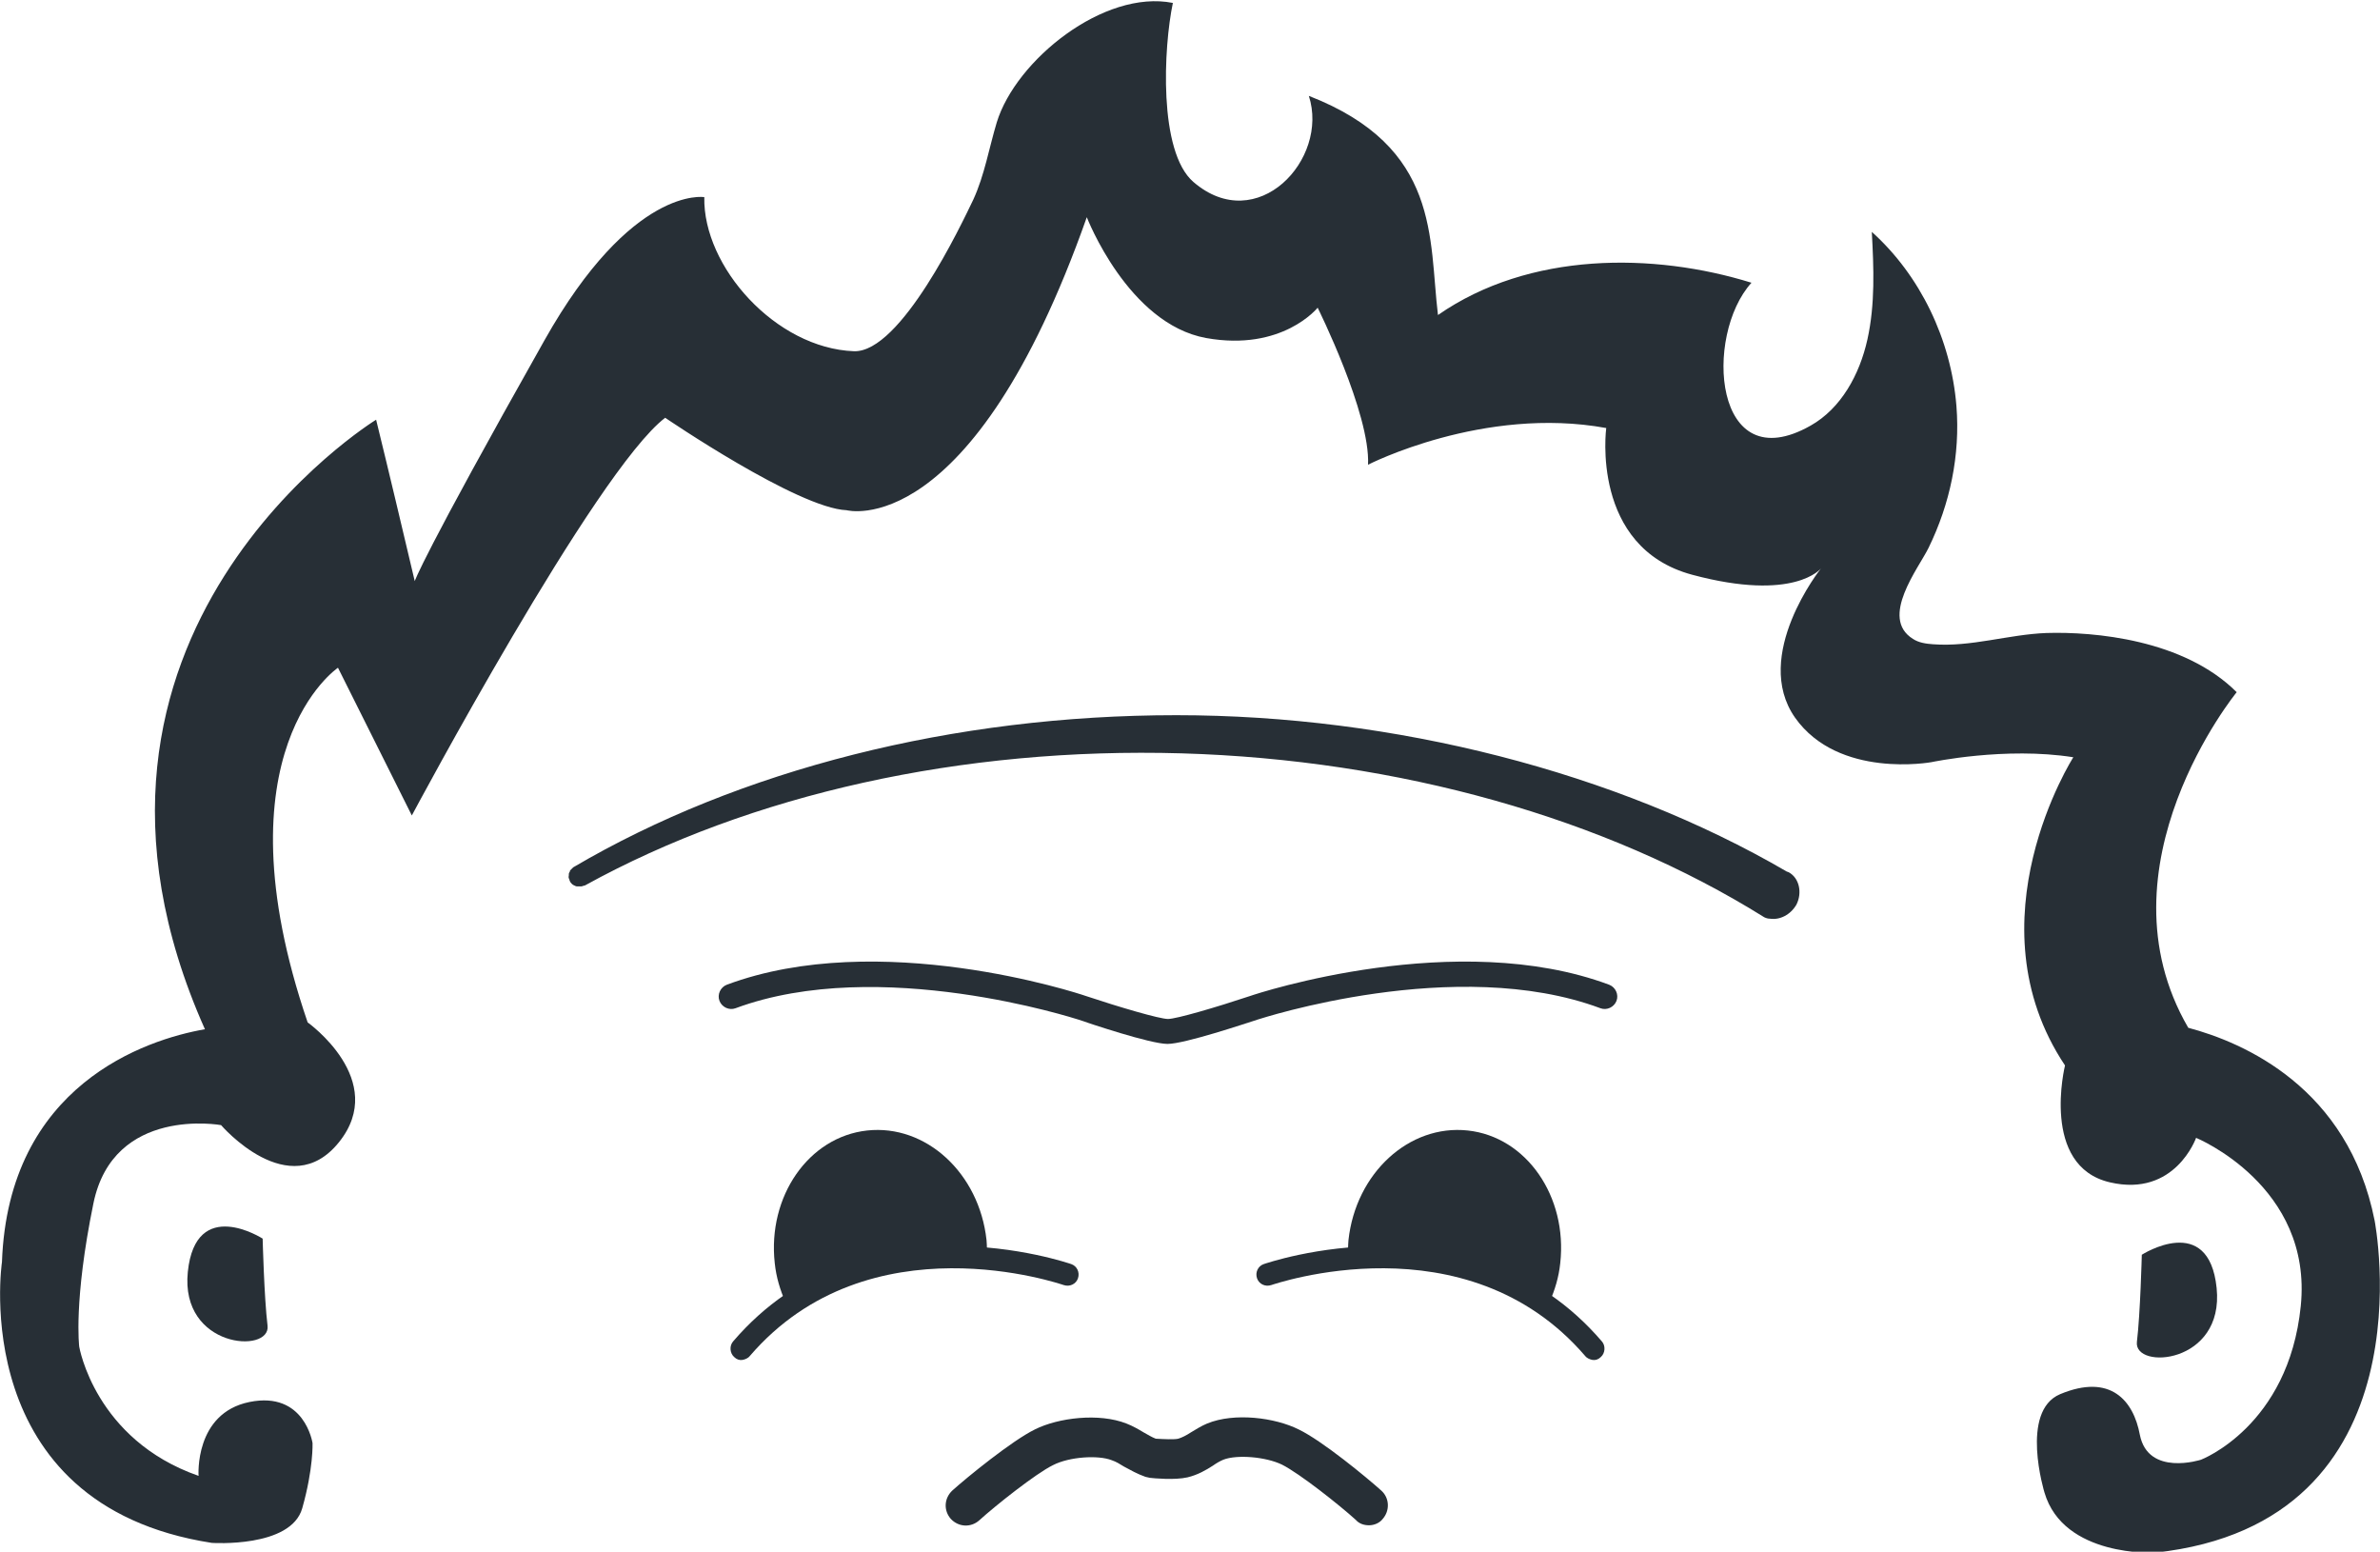 <?xml version="1.0" encoding="utf-8"?>
<!-- Generator: Adobe Illustrator 26.0.1, SVG Export Plug-In . SVG Version: 6.00 Build 0)  -->
<svg version="1.1" id="Layer_1" xmlns="http://www.w3.org/2000/svg" xmlns:xlink="http://www.w3.org/1999/xlink" x="0px" y="0px"
	 viewBox="0 0 486.6 317.2" style="enable-background:new 0 0 486.6 317.2;" xml:space="preserve">
<style type="text/css">
	.st0{fill:#272F36;}
</style>
<path class="st0" d="M62.9,209c-19-55.6,6.2-72.5,6.2-72.5l15.1,30.2c0,0,37.6-70.5,51.8-81.3c0,0,27.1,18.5,37.1,18.9
	c0,0,25.5,6.9,49.1-59.9c0,0,8.4,21.8,24.4,24.7c15.6,2.8,22.8-6.2,22.8-6.2s10.8,21.7,10.3,32.1c0,0,23.6-12.1,48.7-7.5
	c0,0-3.3,24.4,17.6,30s26.3-1.3,26.3-1.3s-14.2,17.8-5.3,30.5c8.9,12.6,27.9,9.1,27.9,9.1s15.1-3.2,29-1c0,0-21.4,33.5-1.7,63
	c0,0-5.1,20.6,9.2,23.9c13.3,3.1,17.6-9.1,17.6-9.1s23.9,9.8,21.4,34.4c-2.5,24.6-20.4,31.4-20.4,31.4s-10.8,3.5-12.5-5.1
	c-1.3-7-6-12.6-16.3-8.3c-8.3,3.5-3.2,20.1-3.2,20.1c3.9,13.3,22.6,12.3,22.6,12.3c57-6.1,44.9-67.9,44.9-67.9
	c-5.4-27.2-26.8-36.4-38.1-39.4c-19.2-33,9.9-68.6,9.9-68.6c-10.8-10.8-29.2-12.4-38.9-12.1c-7.8,0.3-15.4,2.9-23.2,2.3
	c-1.4-0.1-2.9-0.3-4.1-1.1c-6.9-4.3,1.2-14.5,3.2-18.6c4.4-9,6.5-19,5.7-29c-1.1-13.6-7.4-26.7-17.3-35.6c0.4,7.4,0.7,14.8-0.9,22
	c-1.6,7.2-5.4,14.1-11.6,17.6c-19.9,11.3-21.9-18.4-12.1-29.2c-20-6.2-45.4-6.4-64.1,6.6c-1.9-15.6,0.6-34.3-26.4-44.8
	c4.2,13-10.6,28.8-23.6,17.6c-7.2-6.2-6.1-27.6-4.2-36.6c-14.1-2.8-32.1,11.7-36,24.4c-1.6,5.3-2.5,10.8-4.8,15.8
	c-2.4,5-14.8,31.3-24.4,31c-16-0.6-30.9-17.3-30.6-31.5c0,0-14.8-2.5-32.7,29.3c-25.2,44.7-26.5,49.2-26.5,49.2
	c-2.6-11-5.2-22-7.9-33c0,0-71.1,43.6-35,124.6C29.8,212.5,1.7,221.8,0.4,258c0,0-7.4,49.6,42.9,57.4c0,0,16.2,1.1,18.5-7.1
	c2.3-8.1,2.1-13.3,2.1-13.3s-1.6-10.7-12.9-8.4s-10.4,15.1-10.4,15.1c-21.2-7.4-24.4-26.4-24.4-26.4s-1.2-9.3,2.9-29.3
	s26.1-16,26.1-16s13.9,16.2,24.1,3.5S62.9,209,62.9,209z"/>
<path class="st0" d="M279.9,311.8c-1,0-2-0.3-2.7-1.1c-3.3-3-11.5-9.5-15.1-11.3c-3.3-1.6-9.2-2.1-12-1c-0.7,0.3-1.4,0.7-2.1,1.2
	c-1.4,0.9-3.1,1.9-5.2,2.4c-2.6,0.6-6.9,0.2-7.7,0.1l-0.9-0.2c-1.7-0.6-3.1-1.4-4.4-2.1c-0.8-0.5-1.6-1-2.5-1.3
	c-2.8-1.1-8.7-0.7-12,1c-3.5,1.7-11.8,8.3-15.1,11.3c-1.7,1.5-4.2,1.4-5.8-0.3c-1.5-1.7-1.4-4.2,0.3-5.8c3-2.7,12.2-10.2,16.9-12.5
	c4.8-2.4,13.1-3.4,18.7-1.2c1.3,0.5,2.5,1.2,3.5,1.8c0.9,0.5,1.7,1,2.5,1.3c1.7,0.1,3.8,0.2,4.6,0c0.7-0.2,1.7-0.7,2.6-1.3
	c1-0.6,2.1-1.3,3.3-1.8c5.6-2.3,13.9-1.2,18.7,1.2c4.8,2.3,13.9,9.8,16.9,12.5c1.7,1.5,1.8,4.1,0.3,5.8
	C282.1,311.3,281,311.8,279.9,311.8z"/>
<path class="st0" d="M53.7,253.2c0,0-13.7-8.8-15.3,6.8s17,16.8,16.3,11S53.7,253.2,53.7,253.2z"/>
<path class="st0" d="M437.9,256.5c0,0,13.7-8.8,15.3,6.8s-17,16.8-16.3,11C437.6,268.5,437.9,256.5,437.9,256.5z"/>
<path class="st0" d="M365.7,178.3c-0.2-0.1-0.4-0.1-0.5-0.2c-34.7-20.2-80.1-31.9-124.7-31.9c-45.5,0-89.3,11.1-123.3,31.1
	c-0.1,0.1-0.2,0.2-0.3,0.3c-0.1,0.1-0.2,0.2-0.3,0.3c-0.1,0.1-0.1,0.2-0.1,0.3c-0.1,0.1-0.2,0.3-0.2,0.5c0,0.1,0,0.2,0,0.2
	c0,0.2-0.1,0.4,0,0.6c0,0.1,0,0.1,0.1,0.2c0,0.2,0.1,0.4,0.2,0.6c0,0,0,0,0,0c0,0,0,0,0,0c0,0.1,0.1,0.1,0.1,0.1
	c0.1,0.2,0.3,0.4,0.5,0.5c0.1,0,0.1,0.1,0.2,0.1c0.2,0.1,0.4,0.2,0.6,0.2c0.1,0,0.2,0,0.3,0c0.2,0,0.4,0,0.6,0
	c0.1,0,0.2-0.1,0.3-0.1c0.1,0,0.3-0.1,0.4-0.1c33.9-18.7,77.2-28.3,122-27c44.3,1.3,86.6,13.2,119.1,33.5c0.4,0.2,0.8,0.3,1.2,0.3
	c0,0,0,0,0,0c2,0.3,4.2-0.8,5.4-2.9C368.5,182.5,367.9,179.5,365.7,178.3z M274.3,152.7c-0.5-0.1-1.1-0.1-1.6-0.2
	C273.2,152.6,273.7,152.7,274.3,152.7L274.3,152.7z"/>
<path class="st0" d="M238.7,213.4c3.5,0,16-4.2,18.5-5c0.4-0.1,40.5-13.3,70-2.3c1.3,0.5,2.8-0.2,3.3-1.5c0.5-1.3-0.2-2.8-1.5-3.3
	c-31.1-11.6-71.7,1.7-73.4,2.3c-6.9,2.3-15.1,4.7-16.8,4.7s-9.9-2.4-16.8-4.7c-1.7-0.6-42.3-13.9-73.4-2.3c-1.3,0.5-2,2-1.5,3.3
	c0.5,1.3,2,2,3.3,1.5c29.4-10.9,69.6,2.2,70,2.3C222.7,209.2,235.2,213.4,238.7,213.4z"/>
<g>
	<path class="st0" d="M201.8,257.1c0-1.2,0-2.4-0.1-3.6c-1.5-13.7-12.4-23.7-24.4-22.4c-12,1.3-20.4,13.5-18.9,27.1
		c0.3,2.9,1.1,5.5,2.2,8C169.6,261.7,187.5,254.1,201.8,257.1z"/>
	<path class="st0" d="M151.8,278c0.5-0.1,1.1-0.3,1.5-0.8c24.4-28.4,63.8-14.6,64.2-14.5c1.2,0.4,2.5-0.2,2.9-1.4
		c0.4-1.2-0.2-2.5-1.4-2.9c-0.4-0.1-42.7-15-69.1,15.8c-0.8,0.9-0.7,2.4,0.2,3.2C150.6,277.9,151.2,278.1,151.8,278z"/>
</g>
<g>
	<path class="st0" d="M275.6,257.1c0-1.2,0-2.4,0.1-3.6c1.5-13.7,12.4-23.7,24.4-22.4c12,1.3,20.4,13.5,18.9,27.1
		c-0.3,2.9-1.1,5.5-2.2,8C307.8,261.7,289.9,254.1,275.6,257.1z"/>
	<path class="st0" d="M325.6,278c-0.5-0.1-1.1-0.3-1.5-0.8c-24.4-28.4-63.8-14.6-64.2-14.5c-1.2,0.4-2.5-0.2-2.9-1.4
		c-0.4-1.2,0.2-2.5,1.4-2.9c0.4-0.1,42.7-15,69.1,15.8c0.8,0.9,0.7,2.4-0.2,3.2C326.8,277.9,326.2,278.1,325.6,278z"/>
</g>
</svg>
